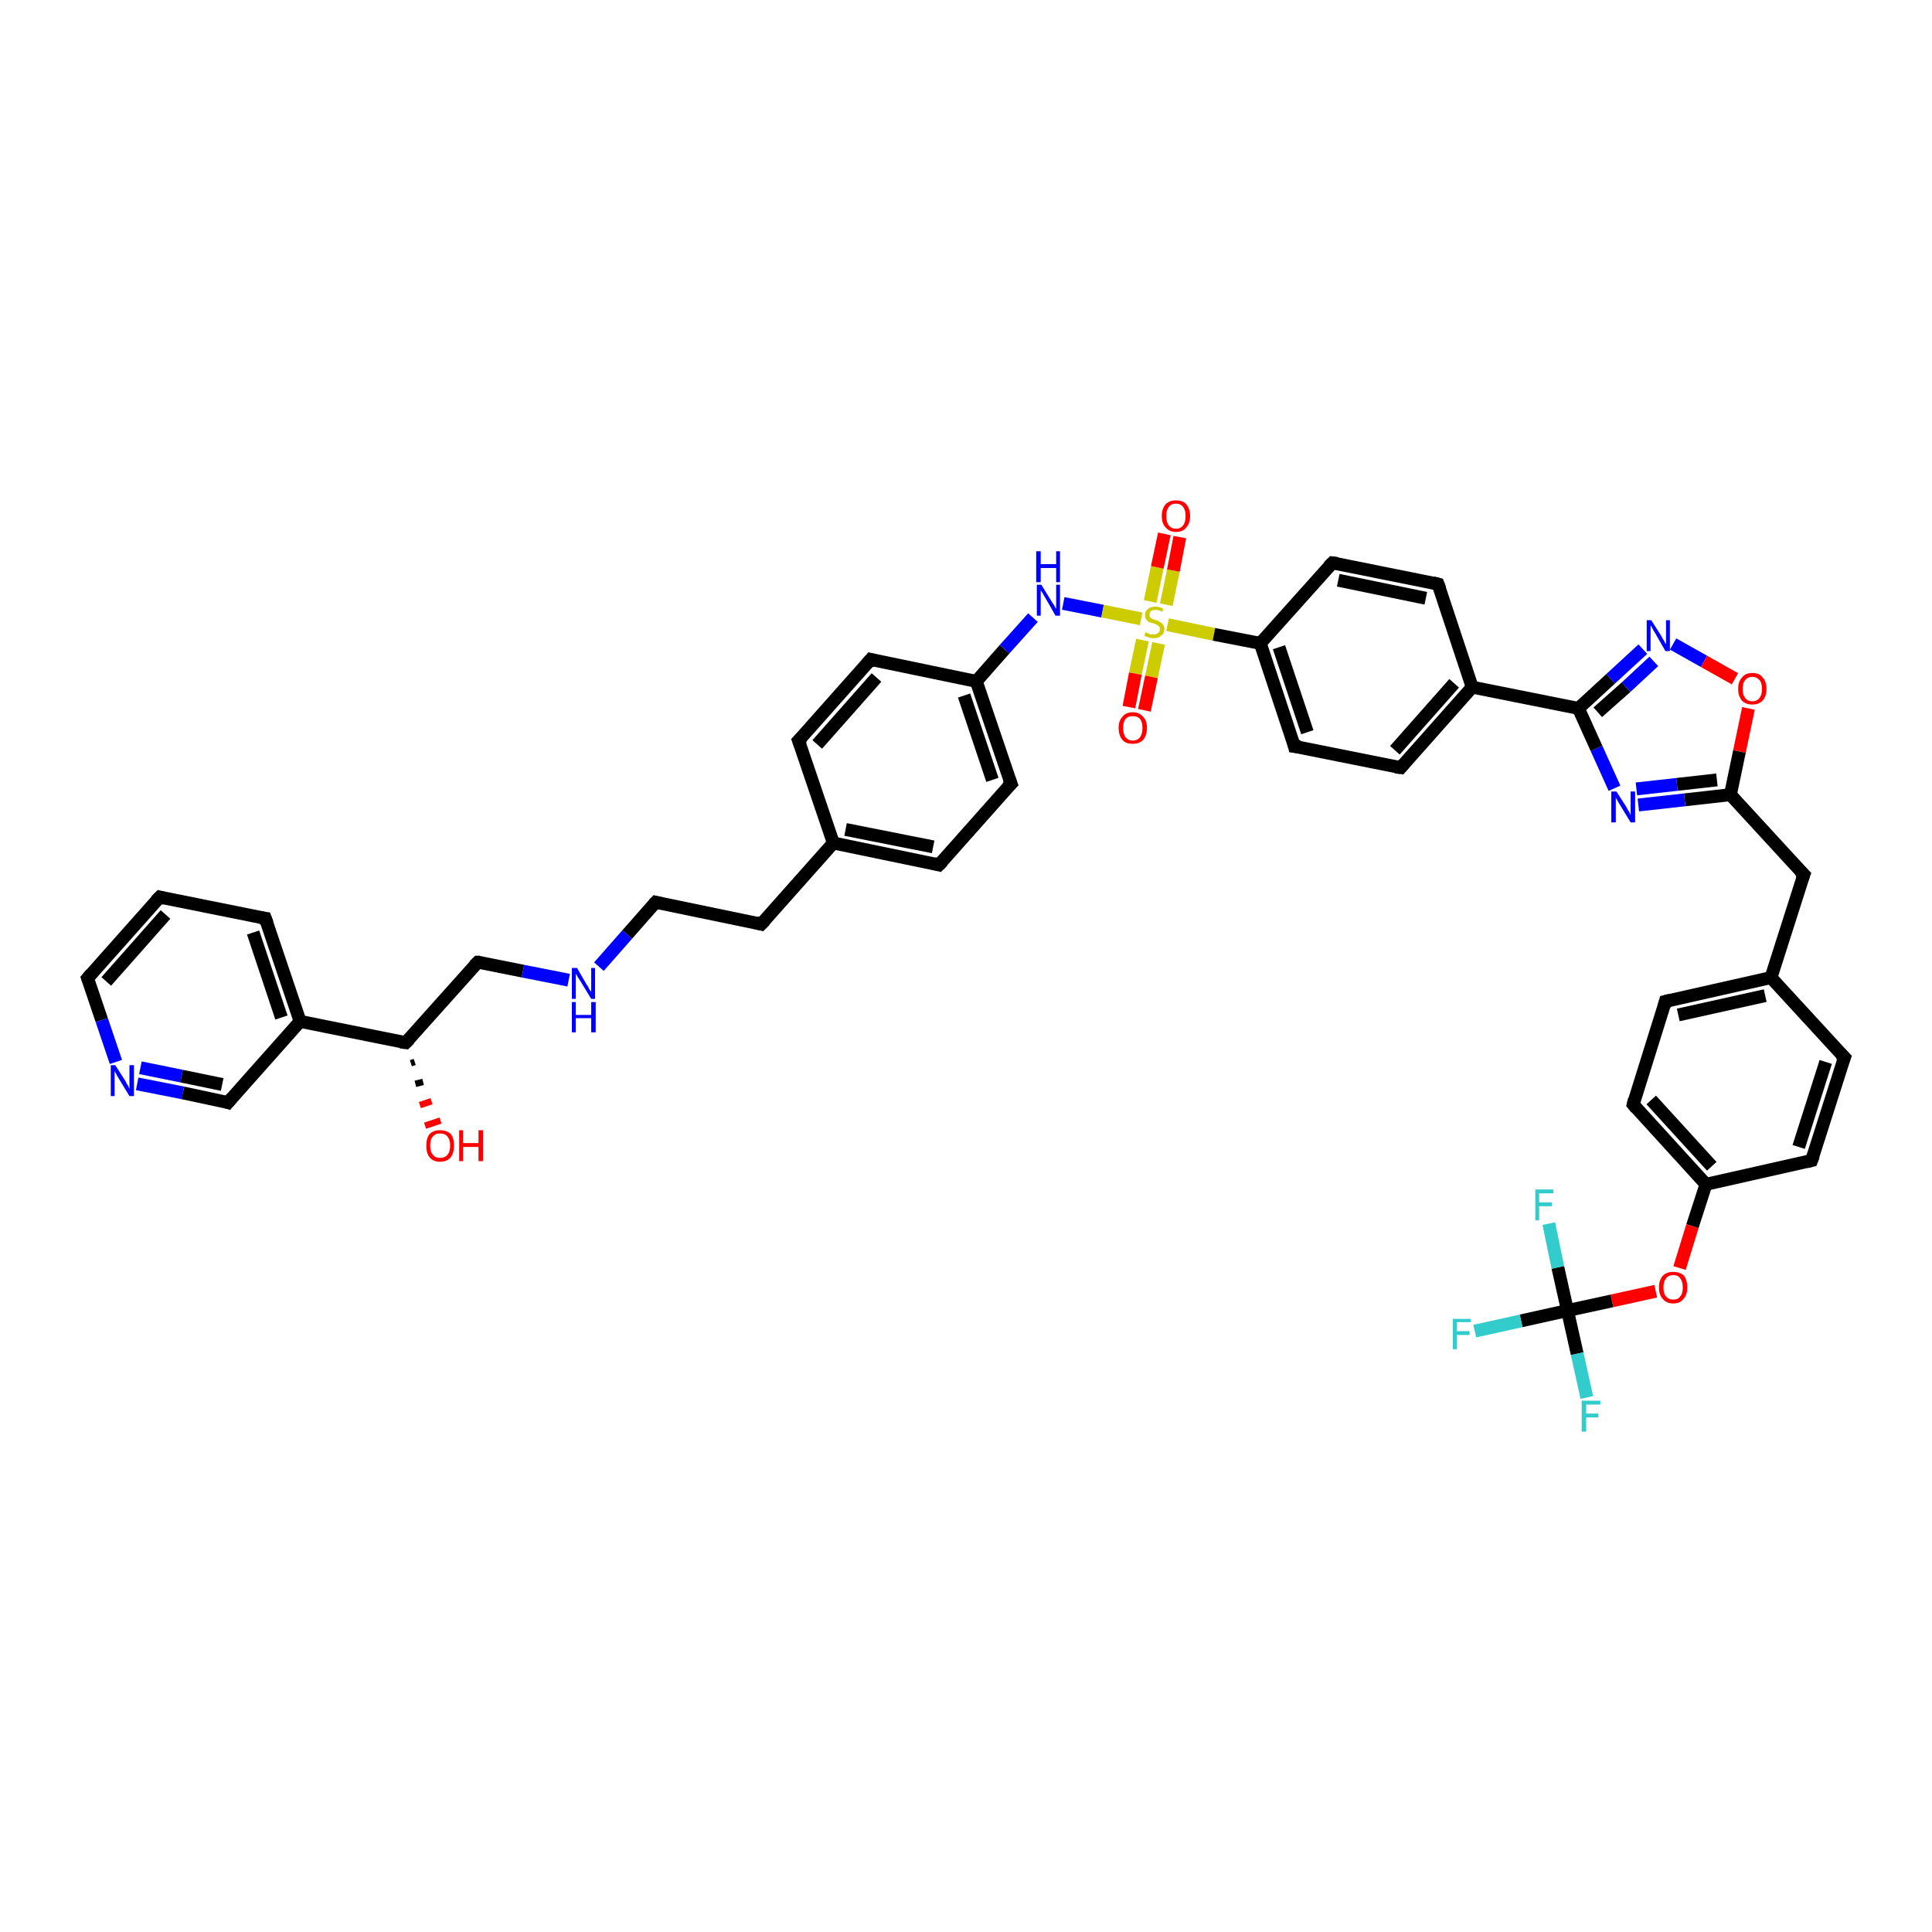 <?xml version='1.0' encoding='iso-8859-1'?>
<svg version='1.1' baseProfile='full'
              xmlns='http://www.w3.org/2000/svg'
                      xmlns:rdkit='http://www.rdkit.org/xml'
                      xmlns:xlink='http://www.w3.org/1999/xlink'
                  xml:space='preserve'
width='300px' height='300px' viewBox='0 0 300 300'>
<!-- END OF HEADER -->
<rect style='opacity:1.0;fill:#FFFFFF;stroke:none' width='300.0' height='300.0' x='0.0' y='0.0'> </rect>
<path class='bond-0 atom-1 atom-0' d='M 64.4,164.9 L 63.8,165.1' style='fill:none;fill-rule:evenodd;stroke:#000000;stroke-width:1.0px;stroke-linecap:butt;stroke-linejoin:miter;stroke-opacity:1' />
<path class='bond-0 atom-1 atom-0' d='M 65.7,168.0 L 64.5,168.3' style='fill:none;fill-rule:evenodd;stroke:#000000;stroke-width:1.0px;stroke-linecap:butt;stroke-linejoin:miter;stroke-opacity:1' />
<path class='bond-0 atom-1 atom-0' d='M 67.0,171.0 L 65.2,171.6' style='fill:none;fill-rule:evenodd;stroke:#FF0000;stroke-width:1.0px;stroke-linecap:butt;stroke-linejoin:miter;stroke-opacity:1' />
<path class='bond-0 atom-1 atom-0' d='M 68.4,174.0 L 66.0,174.8' style='fill:none;fill-rule:evenodd;stroke:#FF0000;stroke-width:1.0px;stroke-linecap:butt;stroke-linejoin:miter;stroke-opacity:1' />
<path class='bond-1 atom-1 atom-2' d='M 63.0,161.9 L 74.2,149.4' style='fill:none;fill-rule:evenodd;stroke:#000000;stroke-width:2.0px;stroke-linecap:butt;stroke-linejoin:miter;stroke-opacity:1' />
<path class='bond-2 atom-2 atom-3' d='M 74.2,149.4 L 81.2,150.8' style='fill:none;fill-rule:evenodd;stroke:#000000;stroke-width:2.0px;stroke-linecap:butt;stroke-linejoin:miter;stroke-opacity:1' />
<path class='bond-2 atom-2 atom-3' d='M 81.2,150.8 L 88.3,152.2' style='fill:none;fill-rule:evenodd;stroke:#0000FF;stroke-width:2.0px;stroke-linecap:butt;stroke-linejoin:miter;stroke-opacity:1' />
<path class='bond-3 atom-3 atom-4' d='M 93.0,150.1 L 97.4,145.1' style='fill:none;fill-rule:evenodd;stroke:#0000FF;stroke-width:2.0px;stroke-linecap:butt;stroke-linejoin:miter;stroke-opacity:1' />
<path class='bond-3 atom-3 atom-4' d='M 97.4,145.1 L 101.8,140.1' style='fill:none;fill-rule:evenodd;stroke:#000000;stroke-width:2.0px;stroke-linecap:butt;stroke-linejoin:miter;stroke-opacity:1' />
<path class='bond-4 atom-4 atom-5' d='M 101.8,140.1 L 118.2,143.5' style='fill:none;fill-rule:evenodd;stroke:#000000;stroke-width:2.0px;stroke-linecap:butt;stroke-linejoin:miter;stroke-opacity:1' />
<path class='bond-5 atom-5 atom-6' d='M 118.2,143.5 L 129.4,130.9' style='fill:none;fill-rule:evenodd;stroke:#000000;stroke-width:2.0px;stroke-linecap:butt;stroke-linejoin:miter;stroke-opacity:1' />
<path class='bond-6 atom-6 atom-7' d='M 129.4,130.9 L 145.8,134.3' style='fill:none;fill-rule:evenodd;stroke:#000000;stroke-width:2.0px;stroke-linecap:butt;stroke-linejoin:miter;stroke-opacity:1' />
<path class='bond-6 atom-6 atom-7' d='M 131.3,128.8 L 144.9,131.5' style='fill:none;fill-rule:evenodd;stroke:#000000;stroke-width:2.0px;stroke-linecap:butt;stroke-linejoin:miter;stroke-opacity:1' />
<path class='bond-7 atom-7 atom-8' d='M 145.8,134.3 L 157.0,121.7' style='fill:none;fill-rule:evenodd;stroke:#000000;stroke-width:2.0px;stroke-linecap:butt;stroke-linejoin:miter;stroke-opacity:1' />
<path class='bond-8 atom-8 atom-9' d='M 157.0,121.7 L 151.6,105.8' style='fill:none;fill-rule:evenodd;stroke:#000000;stroke-width:2.0px;stroke-linecap:butt;stroke-linejoin:miter;stroke-opacity:1' />
<path class='bond-8 atom-8 atom-9' d='M 154.1,121.1 L 149.7,108.0' style='fill:none;fill-rule:evenodd;stroke:#000000;stroke-width:2.0px;stroke-linecap:butt;stroke-linejoin:miter;stroke-opacity:1' />
<path class='bond-9 atom-9 atom-10' d='M 151.6,105.8 L 156.0,100.8' style='fill:none;fill-rule:evenodd;stroke:#000000;stroke-width:2.0px;stroke-linecap:butt;stroke-linejoin:miter;stroke-opacity:1' />
<path class='bond-9 atom-9 atom-10' d='M 156.0,100.8 L 160.4,95.9' style='fill:none;fill-rule:evenodd;stroke:#0000FF;stroke-width:2.0px;stroke-linecap:butt;stroke-linejoin:miter;stroke-opacity:1' />
<path class='bond-10 atom-10 atom-11' d='M 165.1,93.7 L 171.2,94.9' style='fill:none;fill-rule:evenodd;stroke:#0000FF;stroke-width:2.0px;stroke-linecap:butt;stroke-linejoin:miter;stroke-opacity:1' />
<path class='bond-10 atom-10 atom-11' d='M 171.2,94.9 L 177.2,96.1' style='fill:none;fill-rule:evenodd;stroke:#CCCC00;stroke-width:2.0px;stroke-linecap:butt;stroke-linejoin:miter;stroke-opacity:1' />
<path class='bond-11 atom-11 atom-12' d='M 177.4,99.4 L 176.3,104.6' style='fill:none;fill-rule:evenodd;stroke:#CCCC00;stroke-width:2.0px;stroke-linecap:butt;stroke-linejoin:miter;stroke-opacity:1' />
<path class='bond-11 atom-11 atom-12' d='M 176.3,104.6 L 175.3,109.8' style='fill:none;fill-rule:evenodd;stroke:#FF0000;stroke-width:2.0px;stroke-linecap:butt;stroke-linejoin:miter;stroke-opacity:1' />
<path class='bond-11 atom-11 atom-12' d='M 179.9,99.9 L 178.8,105.1' style='fill:none;fill-rule:evenodd;stroke:#CCCC00;stroke-width:2.0px;stroke-linecap:butt;stroke-linejoin:miter;stroke-opacity:1' />
<path class='bond-11 atom-11 atom-12' d='M 178.8,105.1 L 177.7,110.3' style='fill:none;fill-rule:evenodd;stroke:#FF0000;stroke-width:2.0px;stroke-linecap:butt;stroke-linejoin:miter;stroke-opacity:1' />
<path class='bond-12 atom-11 atom-13' d='M 181.1,93.9 L 182.2,88.6' style='fill:none;fill-rule:evenodd;stroke:#CCCC00;stroke-width:2.0px;stroke-linecap:butt;stroke-linejoin:miter;stroke-opacity:1' />
<path class='bond-12 atom-11 atom-13' d='M 182.2,88.6 L 183.2,83.4' style='fill:none;fill-rule:evenodd;stroke:#FF0000;stroke-width:2.0px;stroke-linecap:butt;stroke-linejoin:miter;stroke-opacity:1' />
<path class='bond-12 atom-11 atom-13' d='M 178.6,93.4 L 179.7,88.1' style='fill:none;fill-rule:evenodd;stroke:#CCCC00;stroke-width:2.0px;stroke-linecap:butt;stroke-linejoin:miter;stroke-opacity:1' />
<path class='bond-12 atom-11 atom-13' d='M 179.7,88.1 L 180.8,82.9' style='fill:none;fill-rule:evenodd;stroke:#FF0000;stroke-width:2.0px;stroke-linecap:butt;stroke-linejoin:miter;stroke-opacity:1' />
<path class='bond-13 atom-11 atom-14' d='M 181.3,97.0 L 188.5,98.5' style='fill:none;fill-rule:evenodd;stroke:#CCCC00;stroke-width:2.0px;stroke-linecap:butt;stroke-linejoin:miter;stroke-opacity:1' />
<path class='bond-13 atom-11 atom-14' d='M 188.5,98.5 L 195.7,99.9' style='fill:none;fill-rule:evenodd;stroke:#000000;stroke-width:2.0px;stroke-linecap:butt;stroke-linejoin:miter;stroke-opacity:1' />
<path class='bond-14 atom-14 atom-15' d='M 195.7,99.9 L 201.0,115.9' style='fill:none;fill-rule:evenodd;stroke:#000000;stroke-width:2.0px;stroke-linecap:butt;stroke-linejoin:miter;stroke-opacity:1' />
<path class='bond-14 atom-14 atom-15' d='M 198.6,100.5 L 203.0,113.7' style='fill:none;fill-rule:evenodd;stroke:#000000;stroke-width:2.0px;stroke-linecap:butt;stroke-linejoin:miter;stroke-opacity:1' />
<path class='bond-15 atom-15 atom-16' d='M 201.0,115.9 L 217.5,119.2' style='fill:none;fill-rule:evenodd;stroke:#000000;stroke-width:2.0px;stroke-linecap:butt;stroke-linejoin:miter;stroke-opacity:1' />
<path class='bond-16 atom-16 atom-17' d='M 217.5,119.2 L 228.6,106.7' style='fill:none;fill-rule:evenodd;stroke:#000000;stroke-width:2.0px;stroke-linecap:butt;stroke-linejoin:miter;stroke-opacity:1' />
<path class='bond-16 atom-16 atom-17' d='M 216.6,116.5 L 225.8,106.1' style='fill:none;fill-rule:evenodd;stroke:#000000;stroke-width:2.0px;stroke-linecap:butt;stroke-linejoin:miter;stroke-opacity:1' />
<path class='bond-17 atom-17 atom-18' d='M 228.6,106.7 L 223.3,90.7' style='fill:none;fill-rule:evenodd;stroke:#000000;stroke-width:2.0px;stroke-linecap:butt;stroke-linejoin:miter;stroke-opacity:1' />
<path class='bond-18 atom-18 atom-19' d='M 223.3,90.7 L 206.9,87.4' style='fill:none;fill-rule:evenodd;stroke:#000000;stroke-width:2.0px;stroke-linecap:butt;stroke-linejoin:miter;stroke-opacity:1' />
<path class='bond-18 atom-18 atom-19' d='M 221.4,92.9 L 207.8,90.1' style='fill:none;fill-rule:evenodd;stroke:#000000;stroke-width:2.0px;stroke-linecap:butt;stroke-linejoin:miter;stroke-opacity:1' />
<path class='bond-19 atom-17 atom-20' d='M 228.6,106.7 L 245.1,110.0' style='fill:none;fill-rule:evenodd;stroke:#000000;stroke-width:2.0px;stroke-linecap:butt;stroke-linejoin:miter;stroke-opacity:1' />
<path class='bond-20 atom-20 atom-21' d='M 245.1,110.0 L 250.1,105.4' style='fill:none;fill-rule:evenodd;stroke:#000000;stroke-width:2.0px;stroke-linecap:butt;stroke-linejoin:miter;stroke-opacity:1' />
<path class='bond-20 atom-20 atom-21' d='M 250.1,105.4 L 255.1,100.8' style='fill:none;fill-rule:evenodd;stroke:#0000FF;stroke-width:2.0px;stroke-linecap:butt;stroke-linejoin:miter;stroke-opacity:1' />
<path class='bond-20 atom-20 atom-21' d='M 248.1,110.6 L 252.5,106.7' style='fill:none;fill-rule:evenodd;stroke:#000000;stroke-width:2.0px;stroke-linecap:butt;stroke-linejoin:miter;stroke-opacity:1' />
<path class='bond-20 atom-20 atom-21' d='M 252.5,106.7 L 256.8,102.7' style='fill:none;fill-rule:evenodd;stroke:#0000FF;stroke-width:2.0px;stroke-linecap:butt;stroke-linejoin:miter;stroke-opacity:1' />
<path class='bond-21 atom-21 atom-22' d='M 259.8,100.0 L 264.6,102.7' style='fill:none;fill-rule:evenodd;stroke:#0000FF;stroke-width:2.0px;stroke-linecap:butt;stroke-linejoin:miter;stroke-opacity:1' />
<path class='bond-21 atom-21 atom-22' d='M 264.6,102.7 L 269.4,105.4' style='fill:none;fill-rule:evenodd;stroke:#FF0000;stroke-width:2.0px;stroke-linecap:butt;stroke-linejoin:miter;stroke-opacity:1' />
<path class='bond-22 atom-22 atom-23' d='M 271.5,110.0 L 270.1,116.7' style='fill:none;fill-rule:evenodd;stroke:#FF0000;stroke-width:2.0px;stroke-linecap:butt;stroke-linejoin:miter;stroke-opacity:1' />
<path class='bond-22 atom-22 atom-23' d='M 270.1,116.7 L 268.7,123.4' style='fill:none;fill-rule:evenodd;stroke:#000000;stroke-width:2.0px;stroke-linecap:butt;stroke-linejoin:miter;stroke-opacity:1' />
<path class='bond-23 atom-23 atom-24' d='M 268.7,123.4 L 280.1,135.8' style='fill:none;fill-rule:evenodd;stroke:#000000;stroke-width:2.0px;stroke-linecap:butt;stroke-linejoin:miter;stroke-opacity:1' />
<path class='bond-24 atom-24 atom-25' d='M 280.1,135.8 L 275.0,151.8' style='fill:none;fill-rule:evenodd;stroke:#000000;stroke-width:2.0px;stroke-linecap:butt;stroke-linejoin:miter;stroke-opacity:1' />
<path class='bond-25 atom-25 atom-26' d='M 275.0,151.8 L 258.6,155.5' style='fill:none;fill-rule:evenodd;stroke:#000000;stroke-width:2.0px;stroke-linecap:butt;stroke-linejoin:miter;stroke-opacity:1' />
<path class='bond-25 atom-25 atom-26' d='M 274.1,154.6 L 260.6,157.6' style='fill:none;fill-rule:evenodd;stroke:#000000;stroke-width:2.0px;stroke-linecap:butt;stroke-linejoin:miter;stroke-opacity:1' />
<path class='bond-26 atom-26 atom-27' d='M 258.6,155.5 L 253.6,171.5' style='fill:none;fill-rule:evenodd;stroke:#000000;stroke-width:2.0px;stroke-linecap:butt;stroke-linejoin:miter;stroke-opacity:1' />
<path class='bond-27 atom-27 atom-28' d='M 253.6,171.5 L 264.9,183.9' style='fill:none;fill-rule:evenodd;stroke:#000000;stroke-width:2.0px;stroke-linecap:butt;stroke-linejoin:miter;stroke-opacity:1' />
<path class='bond-27 atom-27 atom-28' d='M 256.4,170.8 L 265.8,181.1' style='fill:none;fill-rule:evenodd;stroke:#000000;stroke-width:2.0px;stroke-linecap:butt;stroke-linejoin:miter;stroke-opacity:1' />
<path class='bond-28 atom-28 atom-29' d='M 264.9,183.9 L 262.8,190.4' style='fill:none;fill-rule:evenodd;stroke:#000000;stroke-width:2.0px;stroke-linecap:butt;stroke-linejoin:miter;stroke-opacity:1' />
<path class='bond-28 atom-28 atom-29' d='M 262.8,190.4 L 260.8,196.9' style='fill:none;fill-rule:evenodd;stroke:#FF0000;stroke-width:2.0px;stroke-linecap:butt;stroke-linejoin:miter;stroke-opacity:1' />
<path class='bond-29 atom-29 atom-30' d='M 257.1,200.5 L 250.3,202.0' style='fill:none;fill-rule:evenodd;stroke:#FF0000;stroke-width:2.0px;stroke-linecap:butt;stroke-linejoin:miter;stroke-opacity:1' />
<path class='bond-29 atom-29 atom-30' d='M 250.3,202.0 L 243.4,203.5' style='fill:none;fill-rule:evenodd;stroke:#000000;stroke-width:2.0px;stroke-linecap:butt;stroke-linejoin:miter;stroke-opacity:1' />
<path class='bond-30 atom-30 atom-31' d='M 243.4,203.5 L 236.2,205.1' style='fill:none;fill-rule:evenodd;stroke:#000000;stroke-width:2.0px;stroke-linecap:butt;stroke-linejoin:miter;stroke-opacity:1' />
<path class='bond-30 atom-30 atom-31' d='M 236.2,205.1 L 229.0,206.7' style='fill:none;fill-rule:evenodd;stroke:#33CCCC;stroke-width:2.0px;stroke-linecap:butt;stroke-linejoin:miter;stroke-opacity:1' />
<path class='bond-31 atom-30 atom-32' d='M 243.4,203.5 L 244.9,210.2' style='fill:none;fill-rule:evenodd;stroke:#000000;stroke-width:2.0px;stroke-linecap:butt;stroke-linejoin:miter;stroke-opacity:1' />
<path class='bond-31 atom-30 atom-32' d='M 244.9,210.2 L 246.4,217.0' style='fill:none;fill-rule:evenodd;stroke:#33CCCC;stroke-width:2.0px;stroke-linecap:butt;stroke-linejoin:miter;stroke-opacity:1' />
<path class='bond-32 atom-30 atom-33' d='M 243.4,203.5 L 241.9,196.8' style='fill:none;fill-rule:evenodd;stroke:#000000;stroke-width:2.0px;stroke-linecap:butt;stroke-linejoin:miter;stroke-opacity:1' />
<path class='bond-32 atom-30 atom-33' d='M 241.9,196.8 L 240.5,190.0' style='fill:none;fill-rule:evenodd;stroke:#33CCCC;stroke-width:2.0px;stroke-linecap:butt;stroke-linejoin:miter;stroke-opacity:1' />
<path class='bond-33 atom-28 atom-34' d='M 264.9,183.9 L 281.3,180.2' style='fill:none;fill-rule:evenodd;stroke:#000000;stroke-width:2.0px;stroke-linecap:butt;stroke-linejoin:miter;stroke-opacity:1' />
<path class='bond-34 atom-34 atom-35' d='M 281.3,180.2 L 286.4,164.2' style='fill:none;fill-rule:evenodd;stroke:#000000;stroke-width:2.0px;stroke-linecap:butt;stroke-linejoin:miter;stroke-opacity:1' />
<path class='bond-34 atom-34 atom-35' d='M 279.3,178.1 L 283.5,164.9' style='fill:none;fill-rule:evenodd;stroke:#000000;stroke-width:2.0px;stroke-linecap:butt;stroke-linejoin:miter;stroke-opacity:1' />
<path class='bond-35 atom-23 atom-36' d='M 268.7,123.4 L 261.6,124.2' style='fill:none;fill-rule:evenodd;stroke:#000000;stroke-width:2.0px;stroke-linecap:butt;stroke-linejoin:miter;stroke-opacity:1' />
<path class='bond-35 atom-23 atom-36' d='M 261.6,124.2 L 254.4,125.0' style='fill:none;fill-rule:evenodd;stroke:#0000FF;stroke-width:2.0px;stroke-linecap:butt;stroke-linejoin:miter;stroke-opacity:1' />
<path class='bond-35 atom-23 atom-36' d='M 266.6,121.1 L 260.4,121.8' style='fill:none;fill-rule:evenodd;stroke:#000000;stroke-width:2.0px;stroke-linecap:butt;stroke-linejoin:miter;stroke-opacity:1' />
<path class='bond-35 atom-23 atom-36' d='M 260.4,121.8 L 254.1,122.5' style='fill:none;fill-rule:evenodd;stroke:#0000FF;stroke-width:2.0px;stroke-linecap:butt;stroke-linejoin:miter;stroke-opacity:1' />
<path class='bond-36 atom-9 atom-37' d='M 151.6,105.8 L 135.2,102.4' style='fill:none;fill-rule:evenodd;stroke:#000000;stroke-width:2.0px;stroke-linecap:butt;stroke-linejoin:miter;stroke-opacity:1' />
<path class='bond-37 atom-37 atom-38' d='M 135.2,102.4 L 124.0,115.0' style='fill:none;fill-rule:evenodd;stroke:#000000;stroke-width:2.0px;stroke-linecap:butt;stroke-linejoin:miter;stroke-opacity:1' />
<path class='bond-37 atom-37 atom-38' d='M 136.1,105.2 L 126.9,115.6' style='fill:none;fill-rule:evenodd;stroke:#000000;stroke-width:2.0px;stroke-linecap:butt;stroke-linejoin:miter;stroke-opacity:1' />
<path class='bond-38 atom-1 atom-39' d='M 63.0,161.9 L 46.6,158.6' style='fill:none;fill-rule:evenodd;stroke:#000000;stroke-width:2.0px;stroke-linecap:butt;stroke-linejoin:miter;stroke-opacity:1' />
<path class='bond-39 atom-39 atom-40' d='M 46.6,158.6 L 41.2,142.6' style='fill:none;fill-rule:evenodd;stroke:#000000;stroke-width:2.0px;stroke-linecap:butt;stroke-linejoin:miter;stroke-opacity:1' />
<path class='bond-39 atom-39 atom-40' d='M 43.7,158.0 L 39.3,144.8' style='fill:none;fill-rule:evenodd;stroke:#000000;stroke-width:2.0px;stroke-linecap:butt;stroke-linejoin:miter;stroke-opacity:1' />
<path class='bond-40 atom-40 atom-41' d='M 41.2,142.6 L 24.8,139.3' style='fill:none;fill-rule:evenodd;stroke:#000000;stroke-width:2.0px;stroke-linecap:butt;stroke-linejoin:miter;stroke-opacity:1' />
<path class='bond-41 atom-41 atom-42' d='M 24.8,139.3 L 13.6,151.9' style='fill:none;fill-rule:evenodd;stroke:#000000;stroke-width:2.0px;stroke-linecap:butt;stroke-linejoin:miter;stroke-opacity:1' />
<path class='bond-41 atom-41 atom-42' d='M 25.7,142.0 L 16.5,152.4' style='fill:none;fill-rule:evenodd;stroke:#000000;stroke-width:2.0px;stroke-linecap:butt;stroke-linejoin:miter;stroke-opacity:1' />
<path class='bond-42 atom-42 atom-43' d='M 13.6,151.9 L 15.8,158.4' style='fill:none;fill-rule:evenodd;stroke:#000000;stroke-width:2.0px;stroke-linecap:butt;stroke-linejoin:miter;stroke-opacity:1' />
<path class='bond-42 atom-42 atom-43' d='M 15.8,158.4 L 18.0,164.9' style='fill:none;fill-rule:evenodd;stroke:#0000FF;stroke-width:2.0px;stroke-linecap:butt;stroke-linejoin:miter;stroke-opacity:1' />
<path class='bond-43 atom-43 atom-44' d='M 21.3,168.3 L 28.4,169.7' style='fill:none;fill-rule:evenodd;stroke:#0000FF;stroke-width:2.0px;stroke-linecap:butt;stroke-linejoin:miter;stroke-opacity:1' />
<path class='bond-43 atom-43 atom-44' d='M 28.4,169.7 L 35.4,171.2' style='fill:none;fill-rule:evenodd;stroke:#000000;stroke-width:2.0px;stroke-linecap:butt;stroke-linejoin:miter;stroke-opacity:1' />
<path class='bond-43 atom-43 atom-44' d='M 21.8,165.8 L 28.2,167.1' style='fill:none;fill-rule:evenodd;stroke:#0000FF;stroke-width:2.0px;stroke-linecap:butt;stroke-linejoin:miter;stroke-opacity:1' />
<path class='bond-43 atom-43 atom-44' d='M 28.2,167.1 L 34.5,168.4' style='fill:none;fill-rule:evenodd;stroke:#000000;stroke-width:2.0px;stroke-linecap:butt;stroke-linejoin:miter;stroke-opacity:1' />
<path class='bond-44 atom-38 atom-6' d='M 124.0,115.0 L 129.4,130.9' style='fill:none;fill-rule:evenodd;stroke:#000000;stroke-width:2.0px;stroke-linecap:butt;stroke-linejoin:miter;stroke-opacity:1' />
<path class='bond-45 atom-44 atom-39' d='M 35.4,171.2 L 46.6,158.6' style='fill:none;fill-rule:evenodd;stroke:#000000;stroke-width:2.0px;stroke-linecap:butt;stroke-linejoin:miter;stroke-opacity:1' />
<path class='bond-46 atom-19 atom-14' d='M 206.9,87.4 L 195.7,99.9' style='fill:none;fill-rule:evenodd;stroke:#000000;stroke-width:2.0px;stroke-linecap:butt;stroke-linejoin:miter;stroke-opacity:1' />
<path class='bond-47 atom-36 atom-20' d='M 250.7,122.4 L 247.9,116.2' style='fill:none;fill-rule:evenodd;stroke:#0000FF;stroke-width:2.0px;stroke-linecap:butt;stroke-linejoin:miter;stroke-opacity:1' />
<path class='bond-47 atom-36 atom-20' d='M 247.9,116.2 L 245.1,110.0' style='fill:none;fill-rule:evenodd;stroke:#000000;stroke-width:2.0px;stroke-linecap:butt;stroke-linejoin:miter;stroke-opacity:1' />
<path class='bond-48 atom-35 atom-25' d='M 286.4,164.2 L 275.0,151.8' style='fill:none;fill-rule:evenodd;stroke:#000000;stroke-width:2.0px;stroke-linecap:butt;stroke-linejoin:miter;stroke-opacity:1' />
<path d='M 63.6,161.3 L 63.0,161.9 L 62.2,161.8' style='fill:none;stroke:#000000;stroke-width:2.0px;stroke-linecap:butt;stroke-linejoin:miter;stroke-opacity:1;' />
<path d='M 73.6,150.0 L 74.2,149.4 L 74.5,149.4' style='fill:none;stroke:#000000;stroke-width:2.0px;stroke-linecap:butt;stroke-linejoin:miter;stroke-opacity:1;' />
<path d='M 101.5,140.4 L 101.8,140.1 L 102.6,140.3' style='fill:none;stroke:#000000;stroke-width:2.0px;stroke-linecap:butt;stroke-linejoin:miter;stroke-opacity:1;' />
<path d='M 117.4,143.3 L 118.2,143.5 L 118.8,142.9' style='fill:none;stroke:#000000;stroke-width:2.0px;stroke-linecap:butt;stroke-linejoin:miter;stroke-opacity:1;' />
<path d='M 145.0,134.1 L 145.8,134.3 L 146.4,133.7' style='fill:none;stroke:#000000;stroke-width:2.0px;stroke-linecap:butt;stroke-linejoin:miter;stroke-opacity:1;' />
<path d='M 156.4,122.3 L 157.0,121.7 L 156.7,120.9' style='fill:none;stroke:#000000;stroke-width:2.0px;stroke-linecap:butt;stroke-linejoin:miter;stroke-opacity:1;' />
<path d='M 200.8,115.1 L 201.0,115.9 L 201.9,116.0' style='fill:none;stroke:#000000;stroke-width:2.0px;stroke-linecap:butt;stroke-linejoin:miter;stroke-opacity:1;' />
<path d='M 216.7,119.1 L 217.5,119.2 L 218.0,118.6' style='fill:none;stroke:#000000;stroke-width:2.0px;stroke-linecap:butt;stroke-linejoin:miter;stroke-opacity:1;' />
<path d='M 223.6,91.5 L 223.3,90.7 L 222.5,90.5' style='fill:none;stroke:#000000;stroke-width:2.0px;stroke-linecap:butt;stroke-linejoin:miter;stroke-opacity:1;' />
<path d='M 207.7,87.5 L 206.9,87.4 L 206.3,88.0' style='fill:none;stroke:#000000;stroke-width:2.0px;stroke-linecap:butt;stroke-linejoin:miter;stroke-opacity:1;' />
<path d='M 279.5,135.2 L 280.1,135.8 L 279.8,136.6' style='fill:none;stroke:#000000;stroke-width:2.0px;stroke-linecap:butt;stroke-linejoin:miter;stroke-opacity:1;' />
<path d='M 259.4,155.3 L 258.6,155.5 L 258.4,156.3' style='fill:none;stroke:#000000;stroke-width:2.0px;stroke-linecap:butt;stroke-linejoin:miter;stroke-opacity:1;' />
<path d='M 253.8,170.7 L 253.6,171.5 L 254.1,172.1' style='fill:none;stroke:#000000;stroke-width:2.0px;stroke-linecap:butt;stroke-linejoin:miter;stroke-opacity:1;' />
<path d='M 280.5,180.4 L 281.3,180.2 L 281.6,179.4' style='fill:none;stroke:#000000;stroke-width:2.0px;stroke-linecap:butt;stroke-linejoin:miter;stroke-opacity:1;' />
<path d='M 286.1,165.0 L 286.4,164.2 L 285.8,163.6' style='fill:none;stroke:#000000;stroke-width:2.0px;stroke-linecap:butt;stroke-linejoin:miter;stroke-opacity:1;' />
<path d='M 136.0,102.6 L 135.2,102.4 L 134.6,103.1' style='fill:none;stroke:#000000;stroke-width:2.0px;stroke-linecap:butt;stroke-linejoin:miter;stroke-opacity:1;' />
<path d='M 124.6,114.4 L 124.0,115.0 L 124.3,115.8' style='fill:none;stroke:#000000;stroke-width:2.0px;stroke-linecap:butt;stroke-linejoin:miter;stroke-opacity:1;' />
<path d='M 41.5,143.4 L 41.2,142.6 L 40.4,142.5' style='fill:none;stroke:#000000;stroke-width:2.0px;stroke-linecap:butt;stroke-linejoin:miter;stroke-opacity:1;' />
<path d='M 25.6,139.5 L 24.8,139.3 L 24.2,139.9' style='fill:none;stroke:#000000;stroke-width:2.0px;stroke-linecap:butt;stroke-linejoin:miter;stroke-opacity:1;' />
<path d='M 14.2,151.2 L 13.6,151.9 L 13.7,152.2' style='fill:none;stroke:#000000;stroke-width:2.0px;stroke-linecap:butt;stroke-linejoin:miter;stroke-opacity:1;' />
<path d='M 35.1,171.1 L 35.4,171.2 L 36.0,170.5' style='fill:none;stroke:#000000;stroke-width:2.0px;stroke-linecap:butt;stroke-linejoin:miter;stroke-opacity:1;' />
<path class='atom-0' d='M 66.2 177.9
Q 66.2 176.7, 66.7 176.1
Q 67.3 175.5, 68.3 175.5
Q 69.4 175.5, 70.0 176.1
Q 70.5 176.7, 70.5 177.9
Q 70.5 179.0, 70.0 179.7
Q 69.4 180.4, 68.3 180.4
Q 67.3 180.4, 66.7 179.7
Q 66.2 179.1, 66.2 177.9
M 68.3 179.8
Q 69.1 179.8, 69.5 179.3
Q 69.9 178.8, 69.9 177.9
Q 69.9 177.0, 69.5 176.5
Q 69.1 176.0, 68.3 176.0
Q 67.6 176.0, 67.2 176.5
Q 66.8 176.9, 66.8 177.9
Q 66.8 178.8, 67.2 179.3
Q 67.6 179.8, 68.3 179.8
' fill='#FF0000'/>
<path class='atom-0' d='M 71.3 175.5
L 71.9 175.5
L 71.9 177.5
L 74.3 177.5
L 74.3 175.5
L 75.0 175.5
L 75.0 180.3
L 74.3 180.3
L 74.3 178.1
L 71.9 178.1
L 71.9 180.3
L 71.3 180.3
L 71.3 175.5
' fill='#FF0000'/>
<path class='atom-3' d='M 89.6 150.3
L 91.1 152.9
Q 91.3 153.1, 91.5 153.6
Q 91.8 154.0, 91.8 154.0
L 91.8 150.3
L 92.4 150.3
L 92.4 155.1
L 91.8 155.1
L 90.1 152.3
Q 89.9 152.0, 89.7 151.7
Q 89.5 151.3, 89.4 151.2
L 89.4 155.1
L 88.8 155.1
L 88.8 150.3
L 89.6 150.3
' fill='#0000FF'/>
<path class='atom-3' d='M 88.8 155.6
L 89.4 155.6
L 89.4 157.6
L 91.8 157.6
L 91.8 155.6
L 92.5 155.6
L 92.5 160.3
L 91.8 160.3
L 91.8 158.1
L 89.4 158.1
L 89.4 160.3
L 88.8 160.3
L 88.8 155.6
' fill='#0000FF'/>
<path class='atom-10' d='M 161.7 90.8
L 163.3 93.4
Q 163.4 93.6, 163.7 94.0
Q 163.9 94.5, 164.0 94.5
L 164.0 90.8
L 164.6 90.8
L 164.6 95.6
L 163.9 95.6
L 162.3 92.8
Q 162.1 92.5, 161.9 92.1
Q 161.7 91.8, 161.6 91.7
L 161.6 95.6
L 161.0 95.6
L 161.0 90.8
L 161.7 90.8
' fill='#0000FF'/>
<path class='atom-10' d='M 160.9 85.6
L 161.6 85.6
L 161.6 87.6
L 164.0 87.6
L 164.0 85.6
L 164.6 85.6
L 164.6 90.4
L 164.0 90.4
L 164.0 88.2
L 161.6 88.2
L 161.6 90.4
L 160.9 90.4
L 160.9 85.6
' fill='#0000FF'/>
<path class='atom-11' d='M 177.9 98.2
Q 178.0 98.2, 178.2 98.3
Q 178.4 98.4, 178.6 98.5
Q 178.9 98.5, 179.1 98.5
Q 179.6 98.5, 179.8 98.3
Q 180.1 98.1, 180.1 97.7
Q 180.1 97.4, 180.0 97.3
Q 179.8 97.1, 179.6 97.0
Q 179.4 96.9, 179.1 96.8
Q 178.7 96.7, 178.4 96.6
Q 178.2 96.5, 178.0 96.2
Q 177.8 96.0, 177.8 95.5
Q 177.8 94.9, 178.2 94.6
Q 178.6 94.2, 179.4 94.2
Q 180.0 94.2, 180.6 94.5
L 180.5 95.0
Q 179.9 94.7, 179.5 94.7
Q 179.0 94.7, 178.7 94.9
Q 178.5 95.1, 178.5 95.5
Q 178.5 95.7, 178.6 95.9
Q 178.8 96.0, 178.9 96.1
Q 179.1 96.2, 179.5 96.3
Q 179.9 96.4, 180.1 96.6
Q 180.4 96.7, 180.6 97.0
Q 180.8 97.2, 180.8 97.7
Q 180.8 98.4, 180.3 98.7
Q 179.9 99.1, 179.2 99.1
Q 178.7 99.1, 178.4 99.0
Q 178.1 98.9, 177.7 98.7
L 177.9 98.2
' fill='#CCCC00'/>
<path class='atom-12' d='M 173.7 113.0
Q 173.7 111.9, 174.3 111.3
Q 174.8 110.6, 175.9 110.6
Q 176.9 110.6, 177.5 111.3
Q 178.1 111.9, 178.1 113.0
Q 178.1 114.2, 177.5 114.9
Q 176.9 115.5, 175.9 115.5
Q 174.8 115.5, 174.3 114.9
Q 173.7 114.2, 173.7 113.0
M 175.9 115.0
Q 176.6 115.0, 177.0 114.5
Q 177.4 114.0, 177.4 113.0
Q 177.4 112.1, 177.0 111.6
Q 176.6 111.2, 175.9 111.2
Q 175.2 111.2, 174.8 111.6
Q 174.4 112.1, 174.4 113.0
Q 174.4 114.0, 174.8 114.5
Q 175.2 115.0, 175.9 115.0
' fill='#FF0000'/>
<path class='atom-13' d='M 180.4 80.1
Q 180.4 79.0, 181.0 78.3
Q 181.6 77.7, 182.6 77.7
Q 183.7 77.7, 184.2 78.3
Q 184.8 79.0, 184.8 80.1
Q 184.8 81.3, 184.2 81.9
Q 183.7 82.6, 182.6 82.6
Q 181.6 82.6, 181.0 81.9
Q 180.4 81.3, 180.4 80.1
M 182.6 82.1
Q 183.3 82.1, 183.7 81.6
Q 184.1 81.1, 184.1 80.1
Q 184.1 79.2, 183.7 78.7
Q 183.3 78.2, 182.6 78.2
Q 181.9 78.2, 181.5 78.7
Q 181.1 79.2, 181.1 80.1
Q 181.1 81.1, 181.5 81.6
Q 181.9 82.1, 182.6 82.1
' fill='#FF0000'/>
<path class='atom-21' d='M 256.4 96.3
L 258.0 98.8
Q 258.1 99.1, 258.4 99.5
Q 258.6 100.0, 258.7 100.0
L 258.7 96.3
L 259.3 96.3
L 259.3 101.1
L 258.6 101.1
L 257.0 98.3
Q 256.8 98.0, 256.6 97.6
Q 256.4 97.2, 256.3 97.1
L 256.3 101.1
L 255.7 101.1
L 255.7 96.3
L 256.4 96.3
' fill='#0000FF'/>
<path class='atom-22' d='M 269.9 107.0
Q 269.9 105.8, 270.5 105.2
Q 271.0 104.5, 272.1 104.5
Q 273.2 104.5, 273.7 105.2
Q 274.3 105.8, 274.3 107.0
Q 274.3 108.1, 273.7 108.8
Q 273.1 109.4, 272.1 109.4
Q 271.1 109.4, 270.5 108.8
Q 269.9 108.1, 269.9 107.0
M 272.1 108.9
Q 272.8 108.9, 273.2 108.4
Q 273.6 107.9, 273.6 107.0
Q 273.6 106.0, 273.2 105.6
Q 272.8 105.1, 272.1 105.1
Q 271.4 105.1, 271.0 105.6
Q 270.6 106.0, 270.6 107.0
Q 270.6 107.9, 271.0 108.4
Q 271.4 108.9, 272.1 108.9
' fill='#FF0000'/>
<path class='atom-29' d='M 257.6 199.9
Q 257.6 198.8, 258.2 198.1
Q 258.8 197.5, 259.8 197.5
Q 260.9 197.5, 261.5 198.1
Q 262.0 198.8, 262.0 199.9
Q 262.0 201.1, 261.4 201.7
Q 260.9 202.4, 259.8 202.4
Q 258.8 202.4, 258.2 201.7
Q 257.6 201.1, 257.6 199.9
M 259.8 201.8
Q 260.6 201.8, 260.9 201.3
Q 261.3 200.9, 261.3 199.9
Q 261.3 199.0, 260.9 198.5
Q 260.6 198.0, 259.8 198.0
Q 259.1 198.0, 258.7 198.5
Q 258.3 199.0, 258.3 199.9
Q 258.3 200.9, 258.7 201.3
Q 259.1 201.8, 259.8 201.8
' fill='#FF0000'/>
<path class='atom-31' d='M 225.6 204.8
L 228.4 204.8
L 228.4 205.3
L 226.2 205.3
L 226.2 206.7
L 228.2 206.7
L 228.2 207.3
L 226.2 207.3
L 226.2 209.5
L 225.6 209.5
L 225.6 204.8
' fill='#33CCCC'/>
<path class='atom-32' d='M 245.6 217.5
L 248.5 217.5
L 248.5 218.1
L 246.3 218.1
L 246.3 219.5
L 248.2 219.5
L 248.2 220.1
L 246.3 220.1
L 246.3 222.3
L 245.6 222.3
L 245.6 217.5
' fill='#33CCCC'/>
<path class='atom-33' d='M 238.4 184.7
L 241.2 184.7
L 241.2 185.3
L 239.0 185.3
L 239.0 186.7
L 241.0 186.7
L 241.0 187.3
L 239.0 187.3
L 239.0 189.5
L 238.4 189.5
L 238.4 184.7
' fill='#33CCCC'/>
<path class='atom-36' d='M 251.0 122.9
L 252.6 125.4
Q 252.7 125.7, 253.0 126.1
Q 253.2 126.6, 253.2 126.6
L 253.2 122.9
L 253.9 122.9
L 253.9 127.7
L 253.2 127.7
L 251.5 124.9
Q 251.3 124.6, 251.1 124.2
Q 250.9 123.9, 250.9 123.8
L 250.9 127.7
L 250.2 127.7
L 250.2 122.9
L 251.0 122.9
' fill='#0000FF'/>
<path class='atom-43' d='M 17.9 165.4
L 19.5 167.9
Q 19.6 168.2, 19.9 168.6
Q 20.1 169.1, 20.1 169.1
L 20.1 165.4
L 20.8 165.4
L 20.8 170.2
L 20.1 170.2
L 18.4 167.4
Q 18.2 167.1, 18.0 166.7
Q 17.8 166.4, 17.8 166.2
L 17.8 170.2
L 17.2 170.2
L 17.2 165.4
L 17.9 165.4
' fill='#0000FF'/>
</svg>
